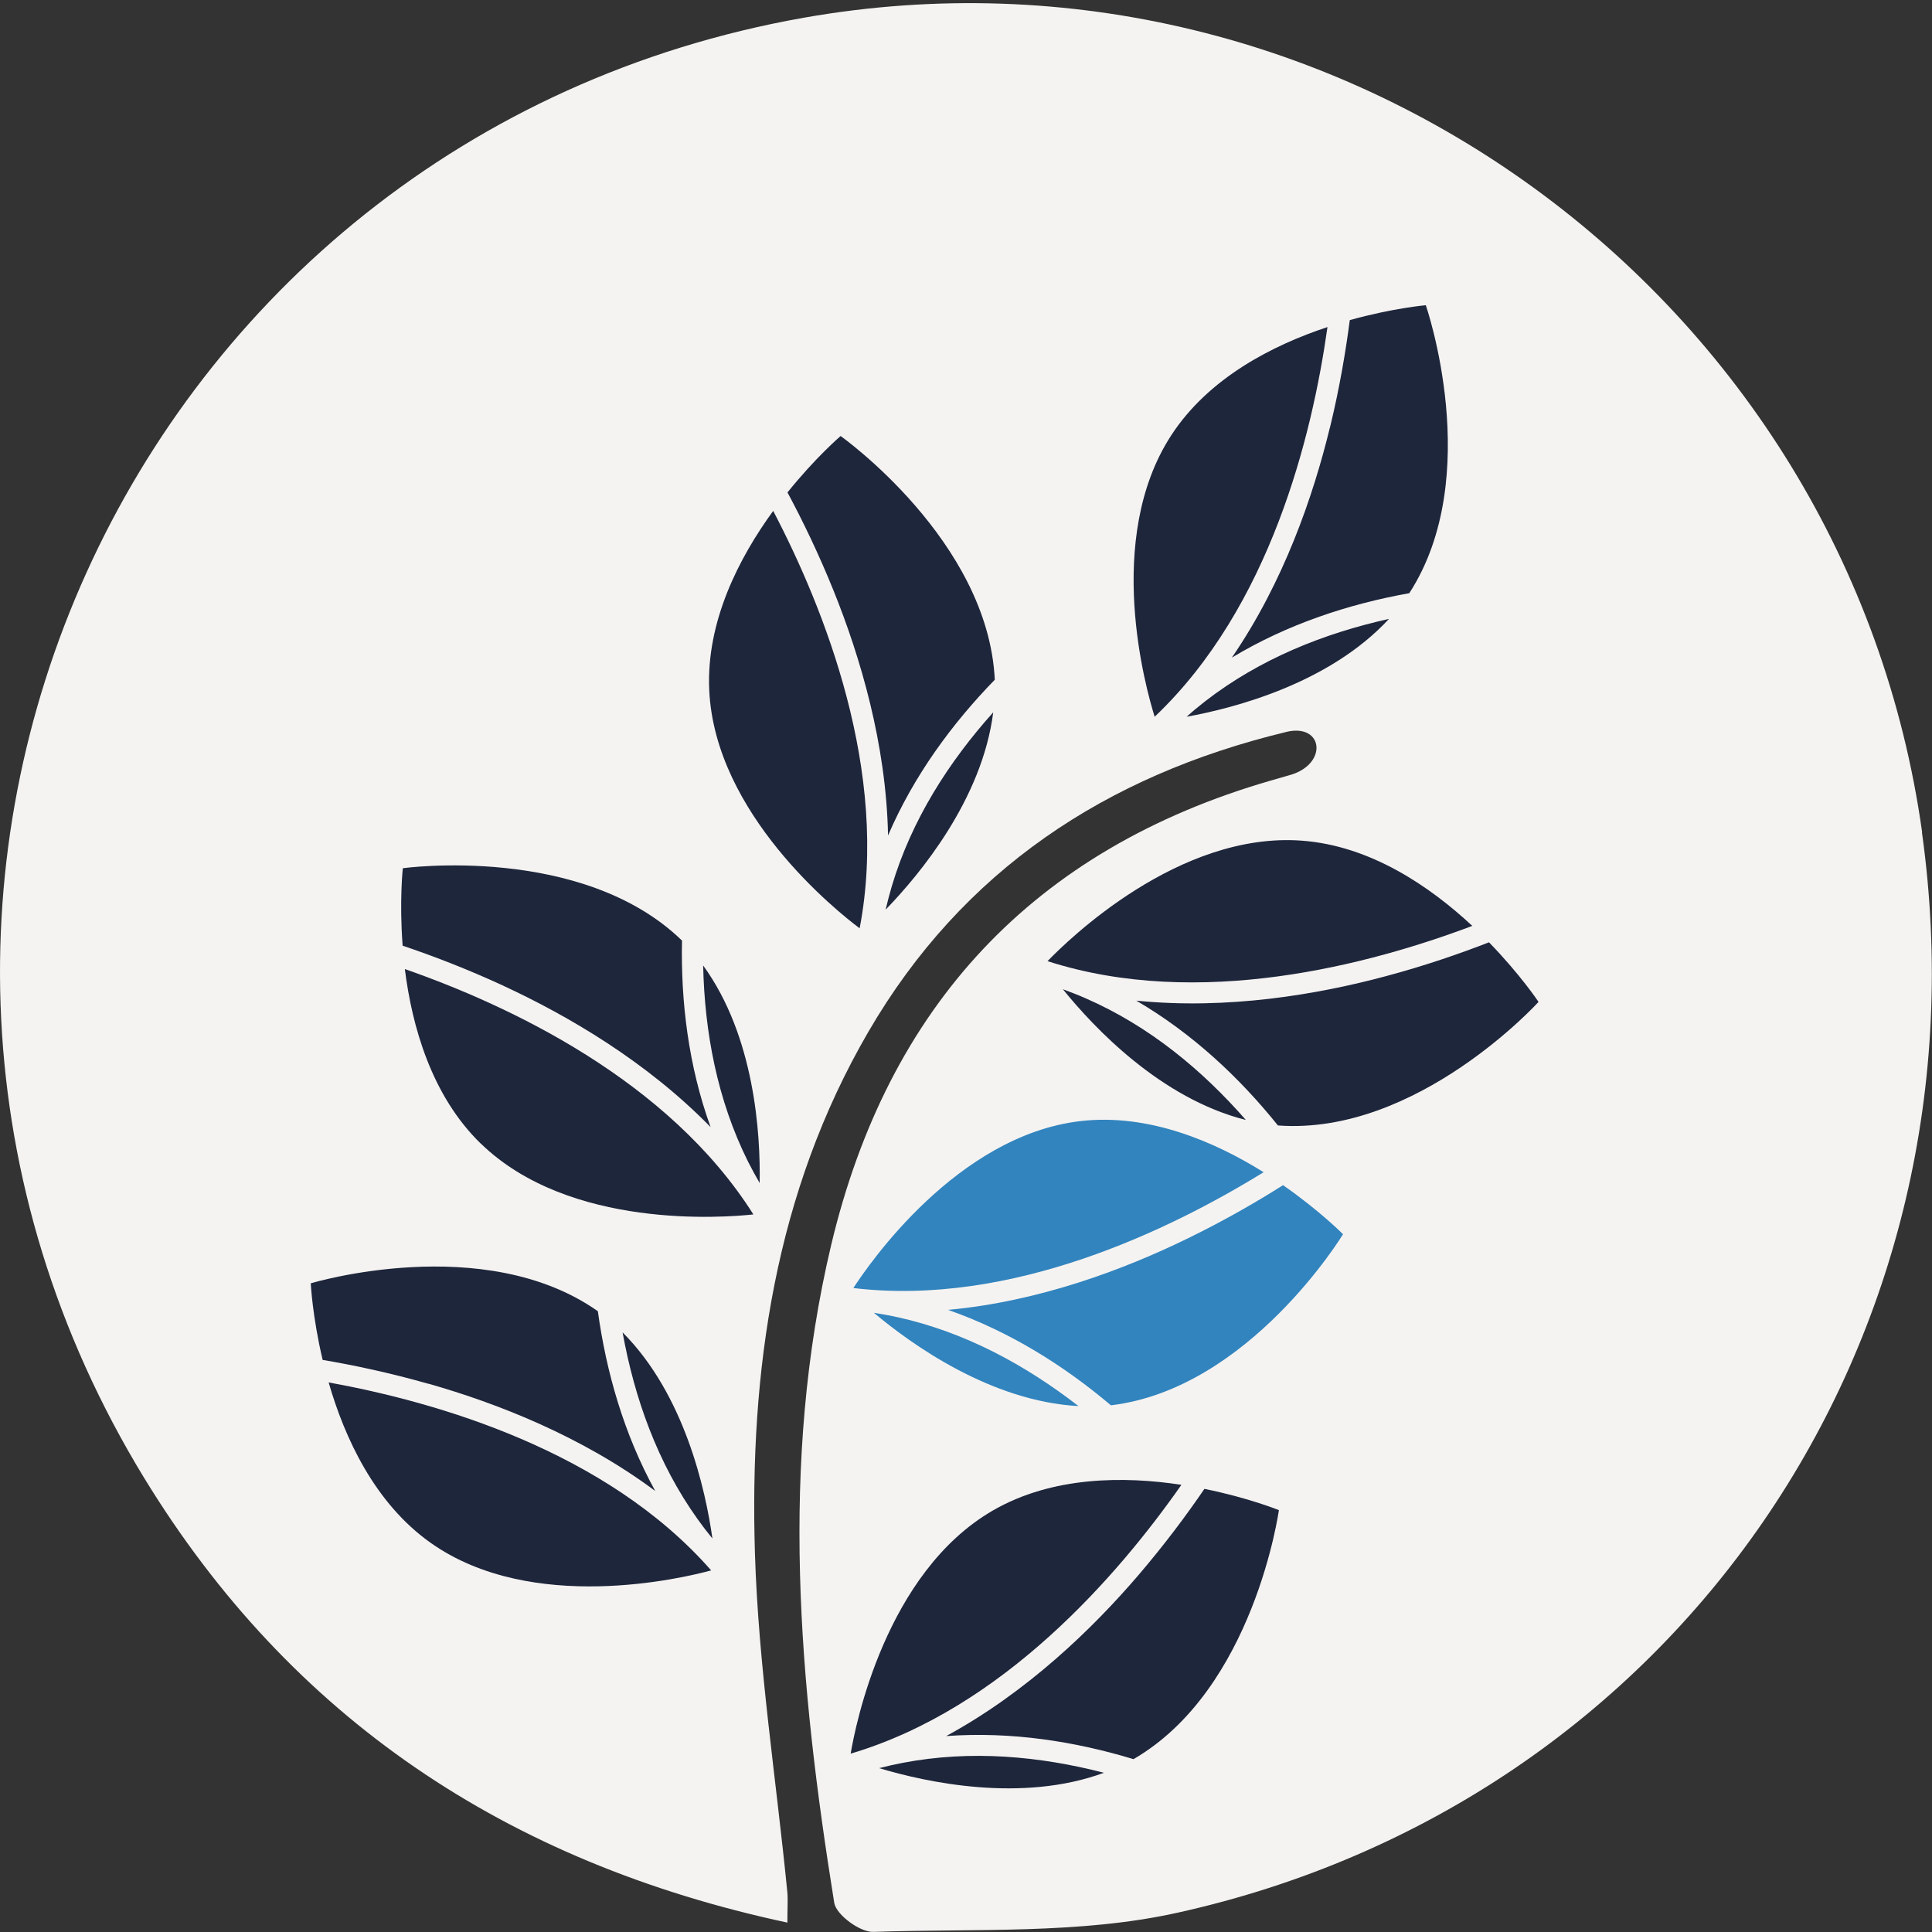 <svg width="300" height="300" viewBox="0 0 300 300" fill="none" xmlns="http://www.w3.org/2000/svg">
<rect x="0" y="0" width="300" height="300" fill="#333333" stroke="none"/>
<g clip-path="url(#clip0_2222_28642)">
<path d="M298.469 129.251C286.814 45.882 207.524 -11.868 124.799 2.756C19.874 21.326 -33.226 138.536 22.424 229.556C45.149 266.711 78.629 289.196 122.264 298.541C122.264 296.156 122.369 294.941 122.249 293.741C120.524 276.206 117.764 258.716 117.224 241.151C116.369 212.891 120.299 185.231 134.834 160.226C149.429 135.116 171.764 120.431 199.574 113.696C199.679 113.666 199.754 113.651 199.859 113.621C205.574 112.346 206.234 118.826 200.069 120.416C199.934 120.446 197.444 121.181 197.309 121.211C160.469 131.876 137.879 156.221 129.059 193.346C120.989 227.367 124.079 261.476 129.539 295.466C129.839 297.326 133.559 300.056 135.599 299.981C151.379 299.441 167.594 300.386 182.819 297.011C260.384 279.851 309.434 207.941 298.439 129.251H298.469Z" fill="#F5F3F1"/>
<path fill-rule="evenodd" clip-rule="evenodd" d="M206.52 66.326C203.925 77.02 199.335 90.371 191.28 102.116C199.965 96.88 209.52 93.775 218.835 92.111C230.595 73.93 221.4 47.395 221.4 47.395C221.4 47.395 216.315 47.831 209.595 49.706C208.965 54.52 208.02 60.191 206.535 66.311L206.52 66.326ZM181.845 67.631C171.375 83.771 177.96 107.036 179.295 111.296C197.22 94.286 203.745 67.706 206.13 50.786C197.655 53.591 187.665 58.661 181.845 67.631ZM187.155 108.881C195.675 102.281 205.62 98.336 215.685 96.101C206.43 106.106 191.76 109.931 184.26 111.296C185.19 110.456 186.15 109.661 187.155 108.881Z" fill="#1E263C"/>
<path fill-rule="evenodd" clip-rule="evenodd" d="M202.2 130.541C183.015 129.086 165.765 146.036 162.66 149.246C186.18 156.821 212.64 149.801 228.615 143.771C222.075 137.681 212.85 131.336 202.185 130.541H202.2ZM215.175 151.586C204.555 154.436 190.635 156.806 176.445 155.381C185.205 160.496 192.51 167.381 198.435 174.761C220.035 176.366 238.905 155.576 238.905 155.576C238.905 155.576 236.085 151.331 231.21 146.321C226.695 148.076 221.25 149.966 215.175 151.586ZM168.555 155.006C178.44 159.311 186.675 166.151 193.455 173.906C180.225 170.576 169.83 159.536 165.045 153.611C166.23 154.046 167.4 154.496 168.555 155.006Z" fill="#1E263C"/>
<path fill-rule="evenodd" clip-rule="evenodd" d="M167.745 174.086C148.635 176.336 134.94 196.256 132.51 200.006C157.05 202.946 181.665 190.991 196.215 182.021C188.64 177.296 178.365 172.841 167.745 174.086ZM184.5 192.266C174.615 197.096 161.415 202.091 147.21 203.396C156.795 206.741 165.285 212.111 172.5 218.216C193.995 215.651 208.545 191.651 208.545 191.651C208.545 191.651 204.96 188.021 199.23 184.031C195.135 186.626 190.155 189.506 184.5 192.266ZM139.395 204.536C149.91 206.861 159.3 212.006 167.445 218.321V218.336C153.84 217.586 141.525 208.751 135.69 203.846C136.92 204.041 138.165 204.266 139.395 204.536Z" fill="#3284BE"/>
<path fill-rule="evenodd" clip-rule="evenodd" d="M78.195 153.086C88.17 157.706 100.38 164.816 110.34 175.016C106.89 165.476 105.705 155.501 105.9 146.051C90.36 130.976 62.55 134.816 62.55 134.816C62.55 134.816 61.995 139.886 62.52 146.846C67.11 148.391 72.495 150.446 78.21 153.086H78.195ZM74.655 177.566C88.44 190.976 112.545 189.056 116.985 188.576C103.785 167.681 78.99 156.101 62.865 150.476C63.975 159.341 66.99 170.126 74.655 177.581V177.566ZM109.185 149.921C109.185 149.916 109.185 149.911 109.185 149.906V149.921C109.185 149.921 109.185 149.921 109.185 149.921ZM109.185 149.921C109.412 160.221 111.347 170.746 116.16 180.386C116.73 181.511 117.33 182.621 117.96 183.701C118.095 176.081 117.195 160.946 109.185 149.921Z" fill="#1E263C"/>
<path fill-rule="evenodd" clip-rule="evenodd" d="M66.57 214.871C77.145 217.886 90.315 223.001 101.745 231.521C96.855 222.641 94.125 212.966 92.835 203.606C75.135 191.141 48.255 199.271 48.255 199.271C48.255 199.271 48.495 204.371 50.1 211.166C54.885 211.976 60.51 213.161 66.57 214.886V214.871ZM66.9 239.591C82.62 250.691 106.125 245.021 110.43 243.851C94.14 225.266 67.83 217.706 51.03 214.661C53.505 223.241 58.17 233.426 66.9 239.591ZM108.33 235.901C102.06 227.141 98.505 217.031 96.675 206.891C106.305 216.551 109.56 231.356 110.625 238.901C109.83 237.926 109.065 236.936 108.33 235.901Z" fill="#1E263C"/>
<path fill-rule="evenodd" clip-rule="evenodd" d="M154.17 234.551C137.52 244.181 132.825 267.911 132.09 272.306C155.79 265.286 173.655 244.556 183.45 230.561C174.615 229.211 163.425 229.196 154.17 234.551ZM176.76 244.601C169.605 252.956 159.45 262.766 146.925 269.576C157.05 268.841 166.965 270.416 176.01 273.161C194.745 262.301 198.585 234.491 198.585 234.491C198.585 234.491 193.86 232.571 187.02 231.191C184.29 235.196 180.855 239.816 176.76 244.601ZM140.19 273.731C150.78 271.706 161.445 272.696 171.42 275.276C158.625 279.986 143.805 276.746 136.515 274.556C137.73 274.241 138.945 273.971 140.19 273.731Z" fill="#1E263C"/>
<path fill-rule="evenodd" clip-rule="evenodd" d="M129.45 91.751C133.56 101.951 137.61 115.481 137.895 129.731C141.9 120.416 147.87 112.331 154.47 105.551C153.435 83.921 130.53 67.706 130.53 67.706C130.53 67.706 126.645 71.021 122.28 76.466C124.575 80.741 127.095 85.916 129.45 91.751ZM110.13 107.171C111.015 126.386 129.915 141.476 133.485 144.146C138.15 119.876 127.98 94.466 120.06 79.331C114.795 86.561 109.635 96.476 110.13 107.171ZM154.228 110.608C154.229 110.607 154.229 110.607 154.23 110.606V110.591C154.229 110.597 154.229 110.602 154.228 110.608ZM154.228 110.608C147.344 118.288 141.555 127.287 138.48 137.606C138.12 138.821 137.805 140.036 137.52 141.251C142.813 135.793 152.512 124.131 154.228 110.608Z" fill="#1E263C"/>
</g>
<defs>
<clipPath id="clip0_2222_28642">
<rect width="300" height="299.49" fill="white" transform="translate(0 0.491)"/>
</clipPath>
</defs>
</svg>
